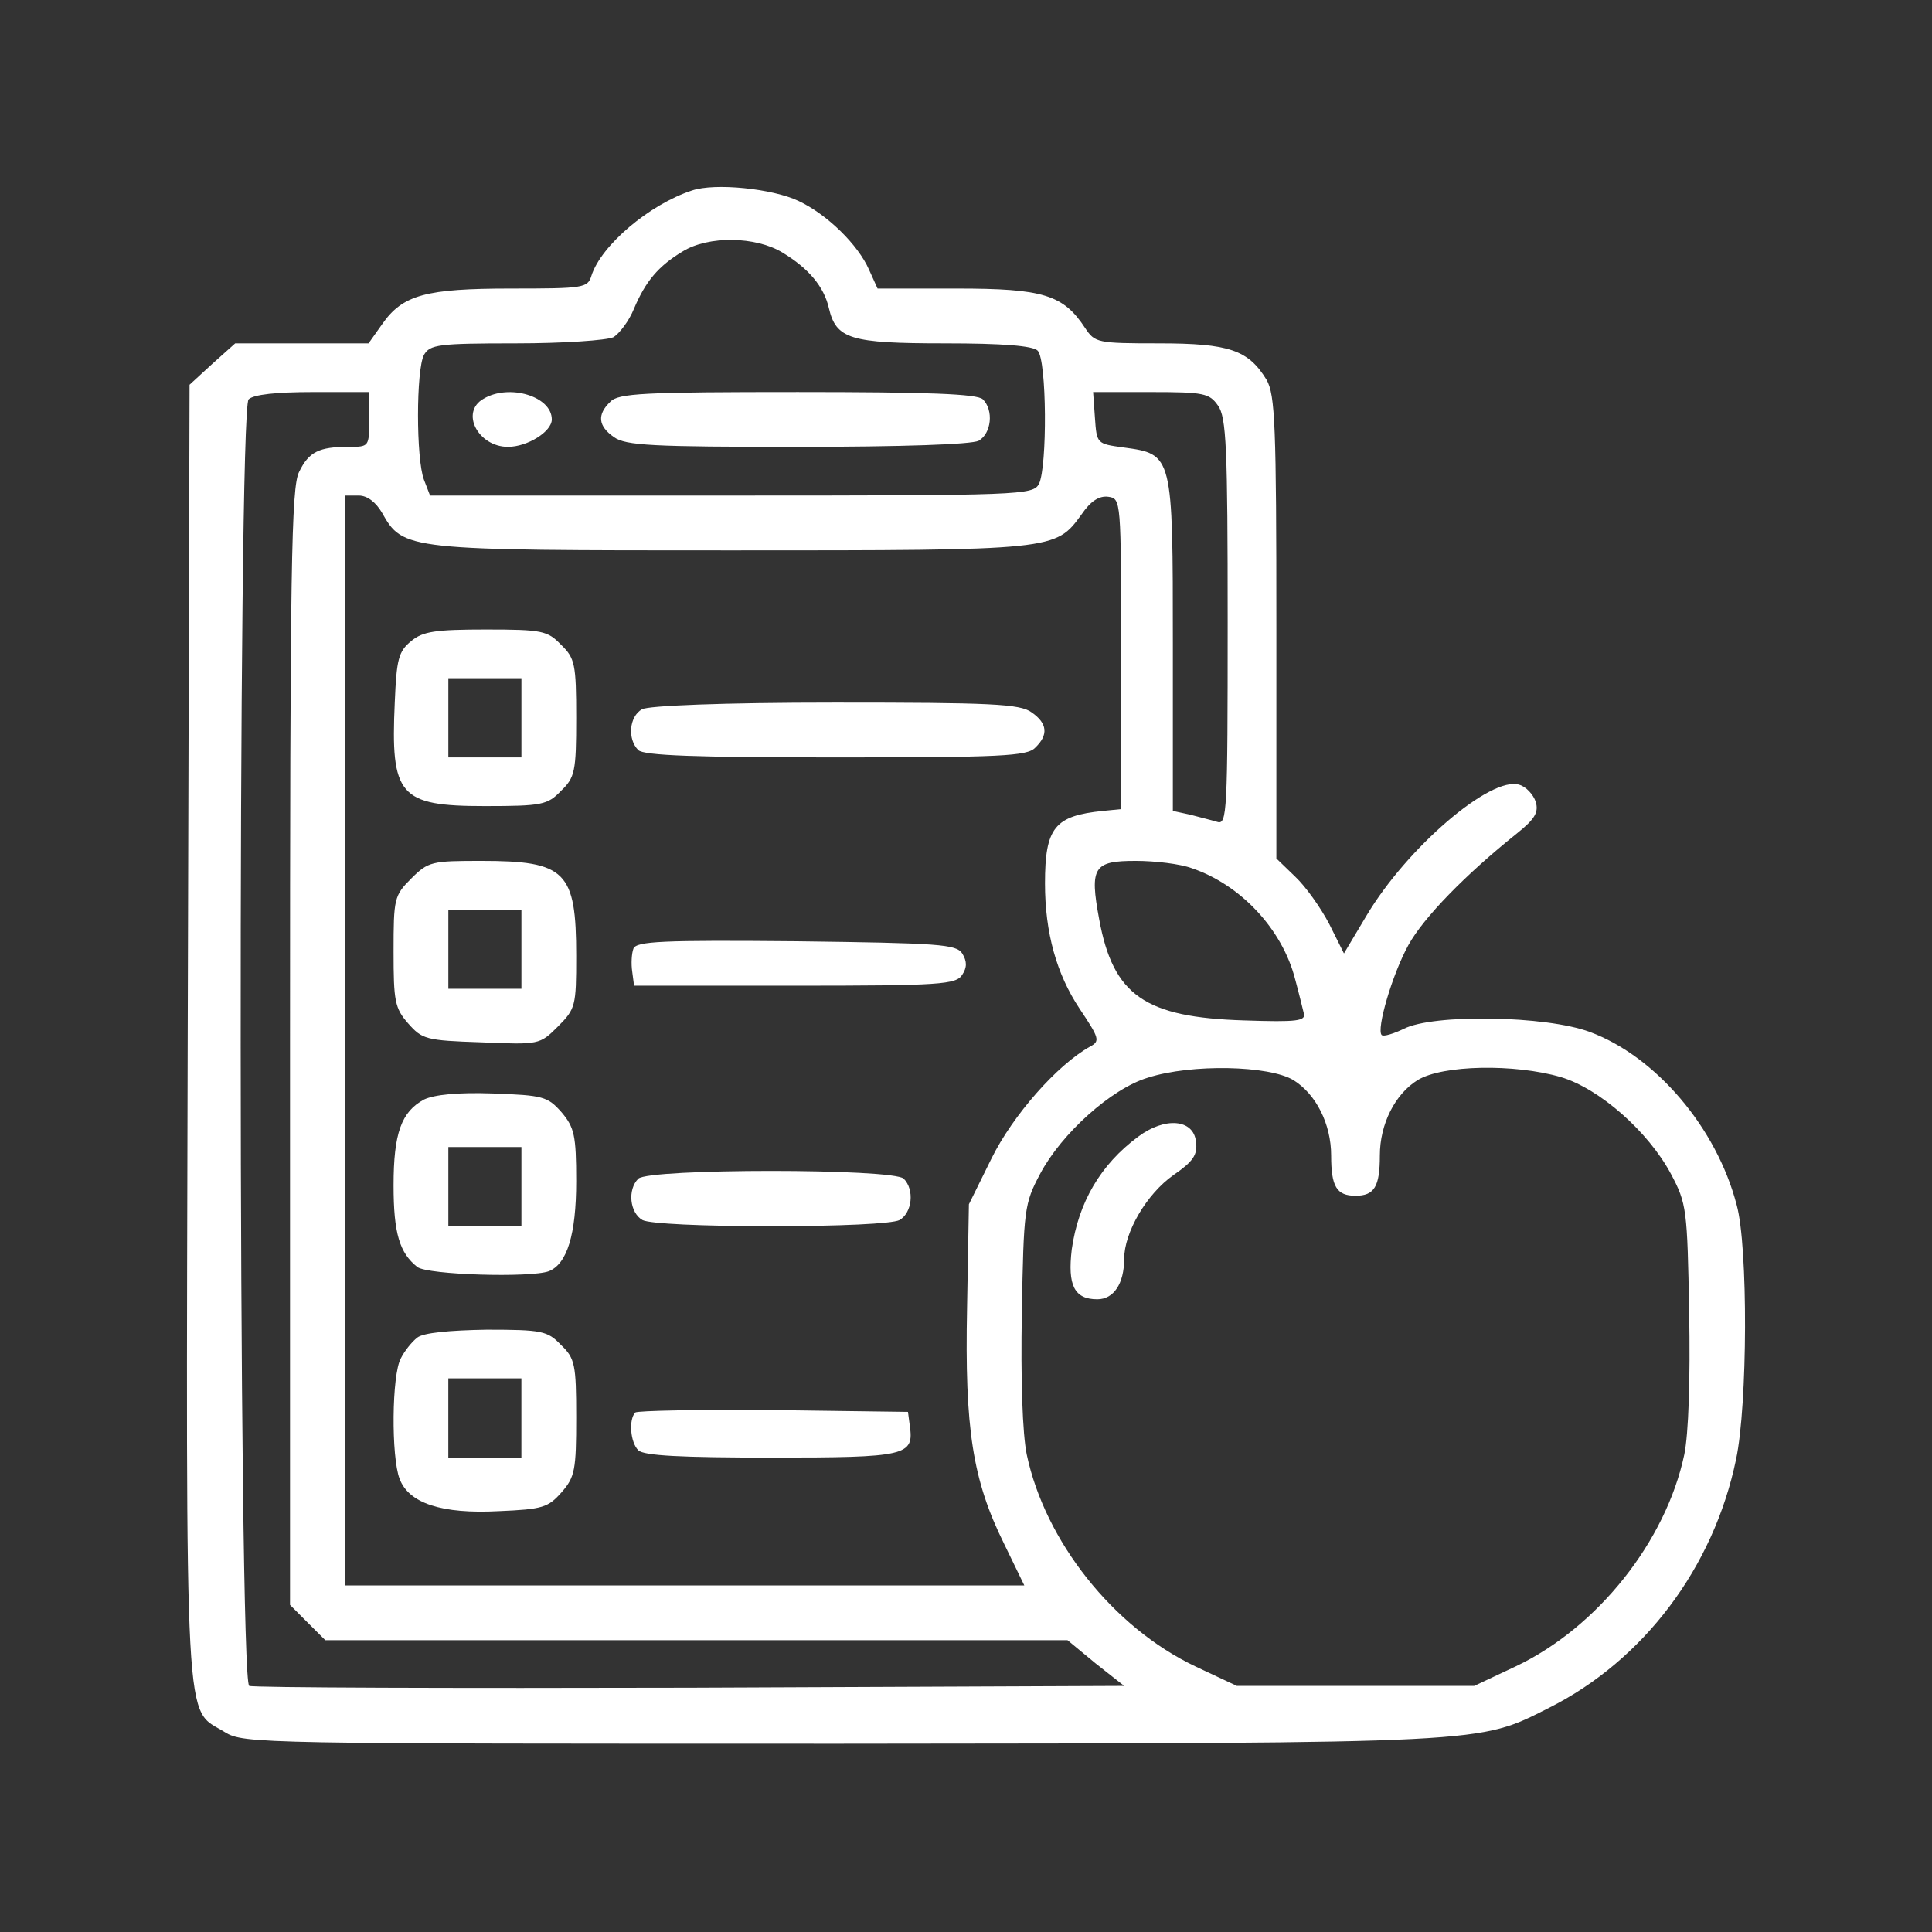 <svg width="62" height="62" viewBox="0 0 62 62" fill="none" xmlns="http://www.w3.org/2000/svg">
<rect x="0" y="0" width="62" height="62" fill="#333333" stroke="none"/>
<path d="M22.203 6.114C20.835 6.564 19.291 7.873 18.979 8.85C18.861 9.241 18.724 9.26 16.419 9.26C13.664 9.26 12.921 9.456 12.257 10.413L11.827 11.019H9.678H7.548L6.806 11.683L6.083 12.347L6.024 33.176C5.966 56.212 5.907 54.766 7.216 55.587C7.822 55.958 8.291 55.958 26.989 55.958C47.877 55.938 47.427 55.958 49.713 54.805C52.742 53.281 54.989 50.311 55.712 46.833C56.083 45.094 56.102 39.995 55.731 38.666C55.086 36.185 53.133 33.899 51.022 33.117C49.615 32.59 45.981 32.531 45.043 33.019C44.711 33.176 44.399 33.273 44.34 33.215C44.164 33.039 44.672 31.28 45.2 30.323C45.688 29.444 47.017 28.076 48.678 26.747C49.264 26.279 49.381 26.064 49.283 25.731C49.205 25.497 48.971 25.243 48.756 25.184C47.837 24.891 45.141 27.216 43.852 29.385L43.129 30.597L42.66 29.659C42.386 29.131 41.898 28.447 41.566 28.135L40.96 27.549V20.143C40.96 13.637 40.921 12.679 40.647 12.191C40.061 11.233 39.455 11.019 37.189 11.019C35.215 11.019 35.137 10.999 34.825 10.53C34.121 9.456 33.476 9.26 30.702 9.26H28.162L27.888 8.654C27.537 7.853 26.54 6.876 25.622 6.447C24.801 6.056 22.945 5.86 22.203 6.114ZM25.114 8.107C25.954 8.615 26.442 9.201 26.599 9.885C26.833 10.882 27.283 11.019 30.311 11.019C32.187 11.019 33.144 11.097 33.3 11.253C33.594 11.546 33.613 14.985 33.34 15.532C33.144 15.884 32.812 15.903 23.453 15.903H13.801L13.605 15.395C13.351 14.731 13.351 11.878 13.605 11.39C13.801 11.058 14.055 11.019 16.556 11.019C18.08 11.019 19.467 10.921 19.682 10.823C19.877 10.706 20.19 10.296 20.346 9.905C20.718 9.026 21.128 8.537 21.909 8.068C22.73 7.56 24.254 7.58 25.114 8.107ZM11.847 13.461C11.847 14.34 11.847 14.34 11.182 14.34C10.245 14.34 9.912 14.496 9.6 15.141C9.346 15.61 9.307 18.267 9.307 33.586V51.503L9.873 52.07L10.44 52.636H22.359H34.258L35.157 53.379L36.075 54.102L22.144 54.16C14.504 54.18 8.115 54.16 7.998 54.102C7.646 53.985 7.626 13.168 7.978 12.816C8.134 12.66 8.877 12.582 10.03 12.582H11.847V13.461ZM39.084 13.012C39.358 13.383 39.397 14.379 39.397 19.967C39.397 26.083 39.377 26.474 39.065 26.376C38.869 26.317 38.478 26.22 38.185 26.142L37.638 26.024V20.69C37.638 14.575 37.638 14.575 36.056 14.36C35.196 14.242 35.196 14.242 35.137 13.402L35.079 12.582H36.935C38.635 12.582 38.81 12.621 39.084 13.012ZM12.257 16.45C12.941 17.662 13 17.662 23.453 17.662C33.887 17.662 33.867 17.662 34.707 16.509C35 16.079 35.274 15.903 35.567 15.942C35.977 16.001 35.977 16.04 35.977 20.983V25.966L35.391 26.024C33.848 26.181 33.535 26.552 33.535 28.35C33.535 29.932 33.906 31.261 34.649 32.375C35.274 33.312 35.313 33.41 34.981 33.586C33.926 34.172 32.499 35.794 31.816 37.181L31.093 38.647L31.034 41.968C30.956 45.856 31.21 47.498 32.226 49.549L32.871 50.878H21.968H11.065V33.391V15.903H11.515C11.788 15.903 12.062 16.118 12.257 16.45ZM38.244 27.861C39.807 28.389 41.155 29.815 41.566 31.437C41.683 31.867 41.8 32.355 41.839 32.511C41.917 32.765 41.644 32.804 39.924 32.746C36.739 32.648 35.723 31.945 35.274 29.502C34.961 27.822 35.098 27.627 36.446 27.627C37.072 27.627 37.873 27.724 38.244 27.861ZM41.507 34.661C42.23 35.11 42.718 36.067 42.718 37.084C42.718 38.08 42.894 38.373 43.5 38.373C44.105 38.373 44.281 38.08 44.281 37.084C44.281 36.067 44.77 35.11 45.493 34.661C46.294 34.172 48.599 34.133 50.084 34.563C51.335 34.934 52.898 36.321 53.621 37.67C54.129 38.627 54.148 38.803 54.207 42.124C54.246 44.254 54.188 46.013 54.051 46.677C53.465 49.452 51.276 52.226 48.639 53.477L47.31 54.102H43.5H39.69L38.361 53.477C35.723 52.226 33.535 49.452 32.949 46.677C32.812 46.013 32.753 44.254 32.792 42.124C32.851 38.803 32.871 38.627 33.379 37.67C34.062 36.38 35.665 34.934 36.837 34.583C38.244 34.133 40.725 34.192 41.507 34.661Z" fill="white"/>
<path d="M15.519 12.796C14.757 13.226 15.344 14.34 16.301 14.34C16.926 14.34 17.708 13.851 17.708 13.461C17.708 12.718 16.34 12.308 15.519 12.796Z" fill="white"/>
<path d="M19.585 12.894C19.155 13.304 19.194 13.675 19.702 14.027C20.073 14.301 20.972 14.34 25.583 14.34C28.963 14.34 31.171 14.262 31.406 14.145C31.816 13.91 31.894 13.168 31.542 12.816C31.366 12.64 29.784 12.581 25.603 12.581C20.659 12.581 19.839 12.62 19.585 12.894Z" fill="white"/>
<path d="M13.196 20.573C12.786 20.905 12.727 21.159 12.669 22.527C12.532 25.536 12.805 25.868 15.56 25.868C17.397 25.868 17.573 25.829 18.003 25.38C18.452 24.95 18.491 24.754 18.491 23.035C18.491 21.316 18.452 21.12 18.003 20.69C17.573 20.241 17.397 20.202 15.6 20.202C13.978 20.202 13.567 20.261 13.196 20.573ZM16.733 23.035V24.305H15.56H14.388V23.035V21.765H15.56H16.733V23.035Z" fill="white"/>
<path d="M20.6 22.762C20.19 22.997 20.131 23.72 20.483 24.071C20.659 24.247 22.339 24.306 26.814 24.306C32.108 24.306 32.968 24.267 33.222 23.993C33.652 23.583 33.613 23.212 33.105 22.86C32.734 22.586 31.796 22.547 26.794 22.547C23.179 22.547 20.796 22.645 20.6 22.762Z" fill="white"/>
<path d="M13.197 28.193C12.649 28.74 12.63 28.838 12.63 30.538C12.63 32.12 12.669 32.355 13.099 32.843C13.548 33.351 13.665 33.391 15.444 33.449C17.3 33.527 17.319 33.527 17.905 32.941C18.472 32.374 18.491 32.277 18.491 30.675C18.491 27.959 18.159 27.627 15.444 27.627C13.861 27.627 13.744 27.646 13.197 28.193ZM16.733 30.46V31.73H15.561H14.388V30.46V29.19H15.561H16.733V30.46Z" fill="white"/>
<path d="M20.328 30.441C20.269 30.597 20.25 30.929 20.289 31.183L20.348 31.632H25.506C30.195 31.632 30.684 31.593 30.879 31.281C31.035 31.046 31.035 30.851 30.879 30.597C30.684 30.304 30.176 30.265 25.545 30.206C21.246 30.167 20.426 30.206 20.328 30.441Z" fill="white"/>
<path d="M13.607 35.285C12.884 35.676 12.63 36.36 12.63 38.04C12.63 39.584 12.825 40.209 13.392 40.659C13.724 40.913 17.026 41.01 17.612 40.795C18.198 40.561 18.491 39.623 18.491 37.904C18.491 36.438 18.433 36.184 18.023 35.696C17.573 35.188 17.436 35.149 15.815 35.09C14.681 35.051 13.939 35.129 13.607 35.285ZM16.733 38.08V39.349H15.561H14.388V38.08V36.809H15.561H16.733V38.08Z" fill="white"/>
<path d="M20.483 37.826C20.131 38.177 20.209 38.92 20.62 39.154C20.854 39.272 22.534 39.35 24.742 39.35C26.95 39.35 28.631 39.272 28.865 39.154C29.275 38.92 29.353 38.177 29.002 37.826C28.67 37.493 20.815 37.493 20.483 37.826Z" fill="white"/>
<path d="M13.391 42.925C13.215 43.062 12.981 43.355 12.864 43.59C12.57 44.117 12.551 46.755 12.824 47.458C13.117 48.24 14.173 48.592 16.009 48.494C17.416 48.435 17.592 48.377 18.022 47.888C18.452 47.4 18.491 47.165 18.491 45.485C18.491 43.785 18.452 43.59 18.002 43.16C17.572 42.71 17.396 42.671 15.618 42.671C14.427 42.691 13.586 42.769 13.391 42.925ZM16.732 45.504V46.774H15.56H14.387V45.504V44.234H15.56H16.732V45.504Z" fill="white"/>
<path d="M20.385 45.329C20.17 45.563 20.229 46.286 20.483 46.54C20.658 46.716 21.87 46.775 24.762 46.775C29.099 46.775 29.334 46.716 29.197 45.759L29.138 45.309L24.82 45.251C22.456 45.231 20.463 45.27 20.385 45.329Z" fill="white"/>
<path d="M36.524 36.478C35.312 37.377 34.609 38.589 34.394 40.093C34.257 41.246 34.472 41.695 35.215 41.695C35.742 41.695 36.075 41.187 36.075 40.406C36.075 39.546 36.797 38.315 37.657 37.709C38.282 37.279 38.439 37.065 38.38 36.635C38.302 35.912 37.384 35.834 36.524 36.478Z" fill="white"/>
</svg>
